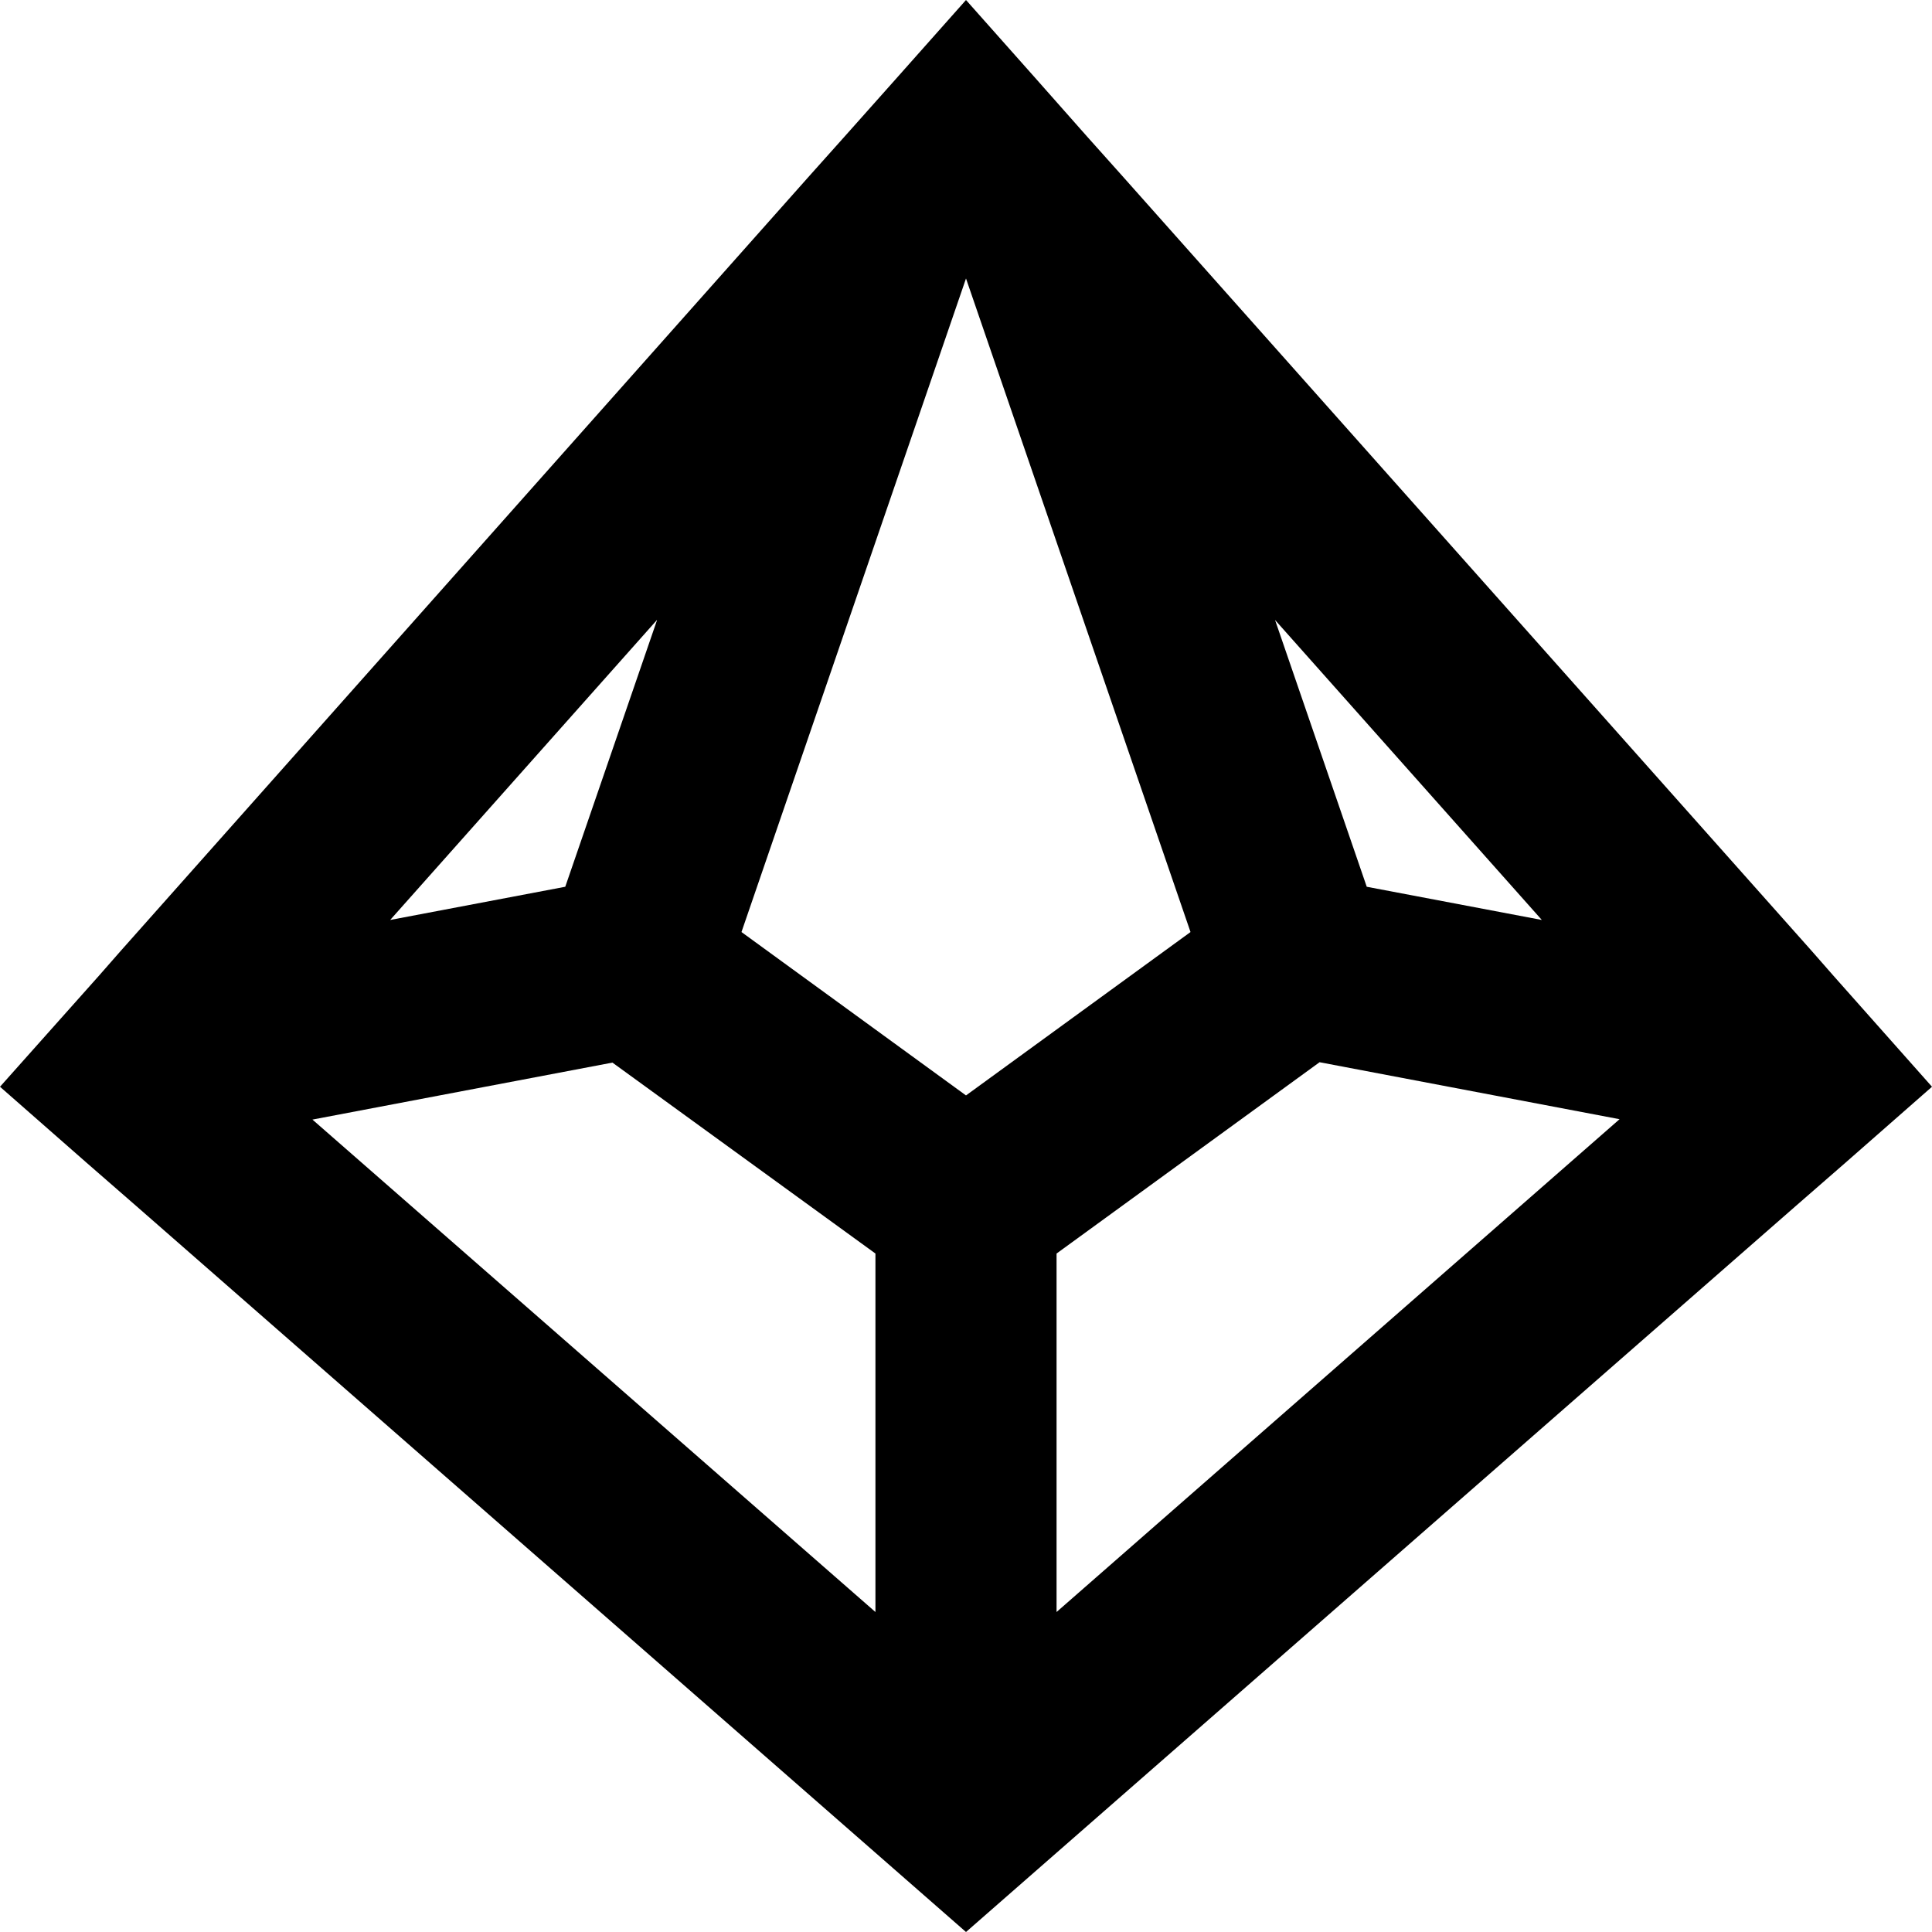 <svg xmlns="http://www.w3.org/2000/svg" viewBox="0 0 512 512"><!--! Font Awesome Pro 6.5.1 by @fontawesome - https://fontawesome.com License - https://fontawesome.com/license (Commercial License) Copyright 2023 Fonticons, Inc. --><path d="M232 491l24 21 24-21L475.9 319.6l13.2-11.5L512 288l-26.1-29.4-5.7-6.5L297.4 46.6l-9.3-10.4L274.3 20.6 256 0 237.7 20.6 223.9 36.1l-9.3 10.4L31.9 252.1l-5.7 6.5L0 288l22.9 20.1 13.2 11.5L232 491zM82.8 296.7l79.5-15.1L232 332.2v95L82.8 296.7zM196.5 247L256 73.8 315.5 247 256 290.3 196.5 247zm141.4-82.7l70.7 79.5L362.2 235l-24.3-70.7zm91.3 132.3L280 427.2v-95l69.7-50.7 79.5 15.1zM174.1 164.4L149.8 235l-46.4 8.8 70.7-79.5z"/></svg>